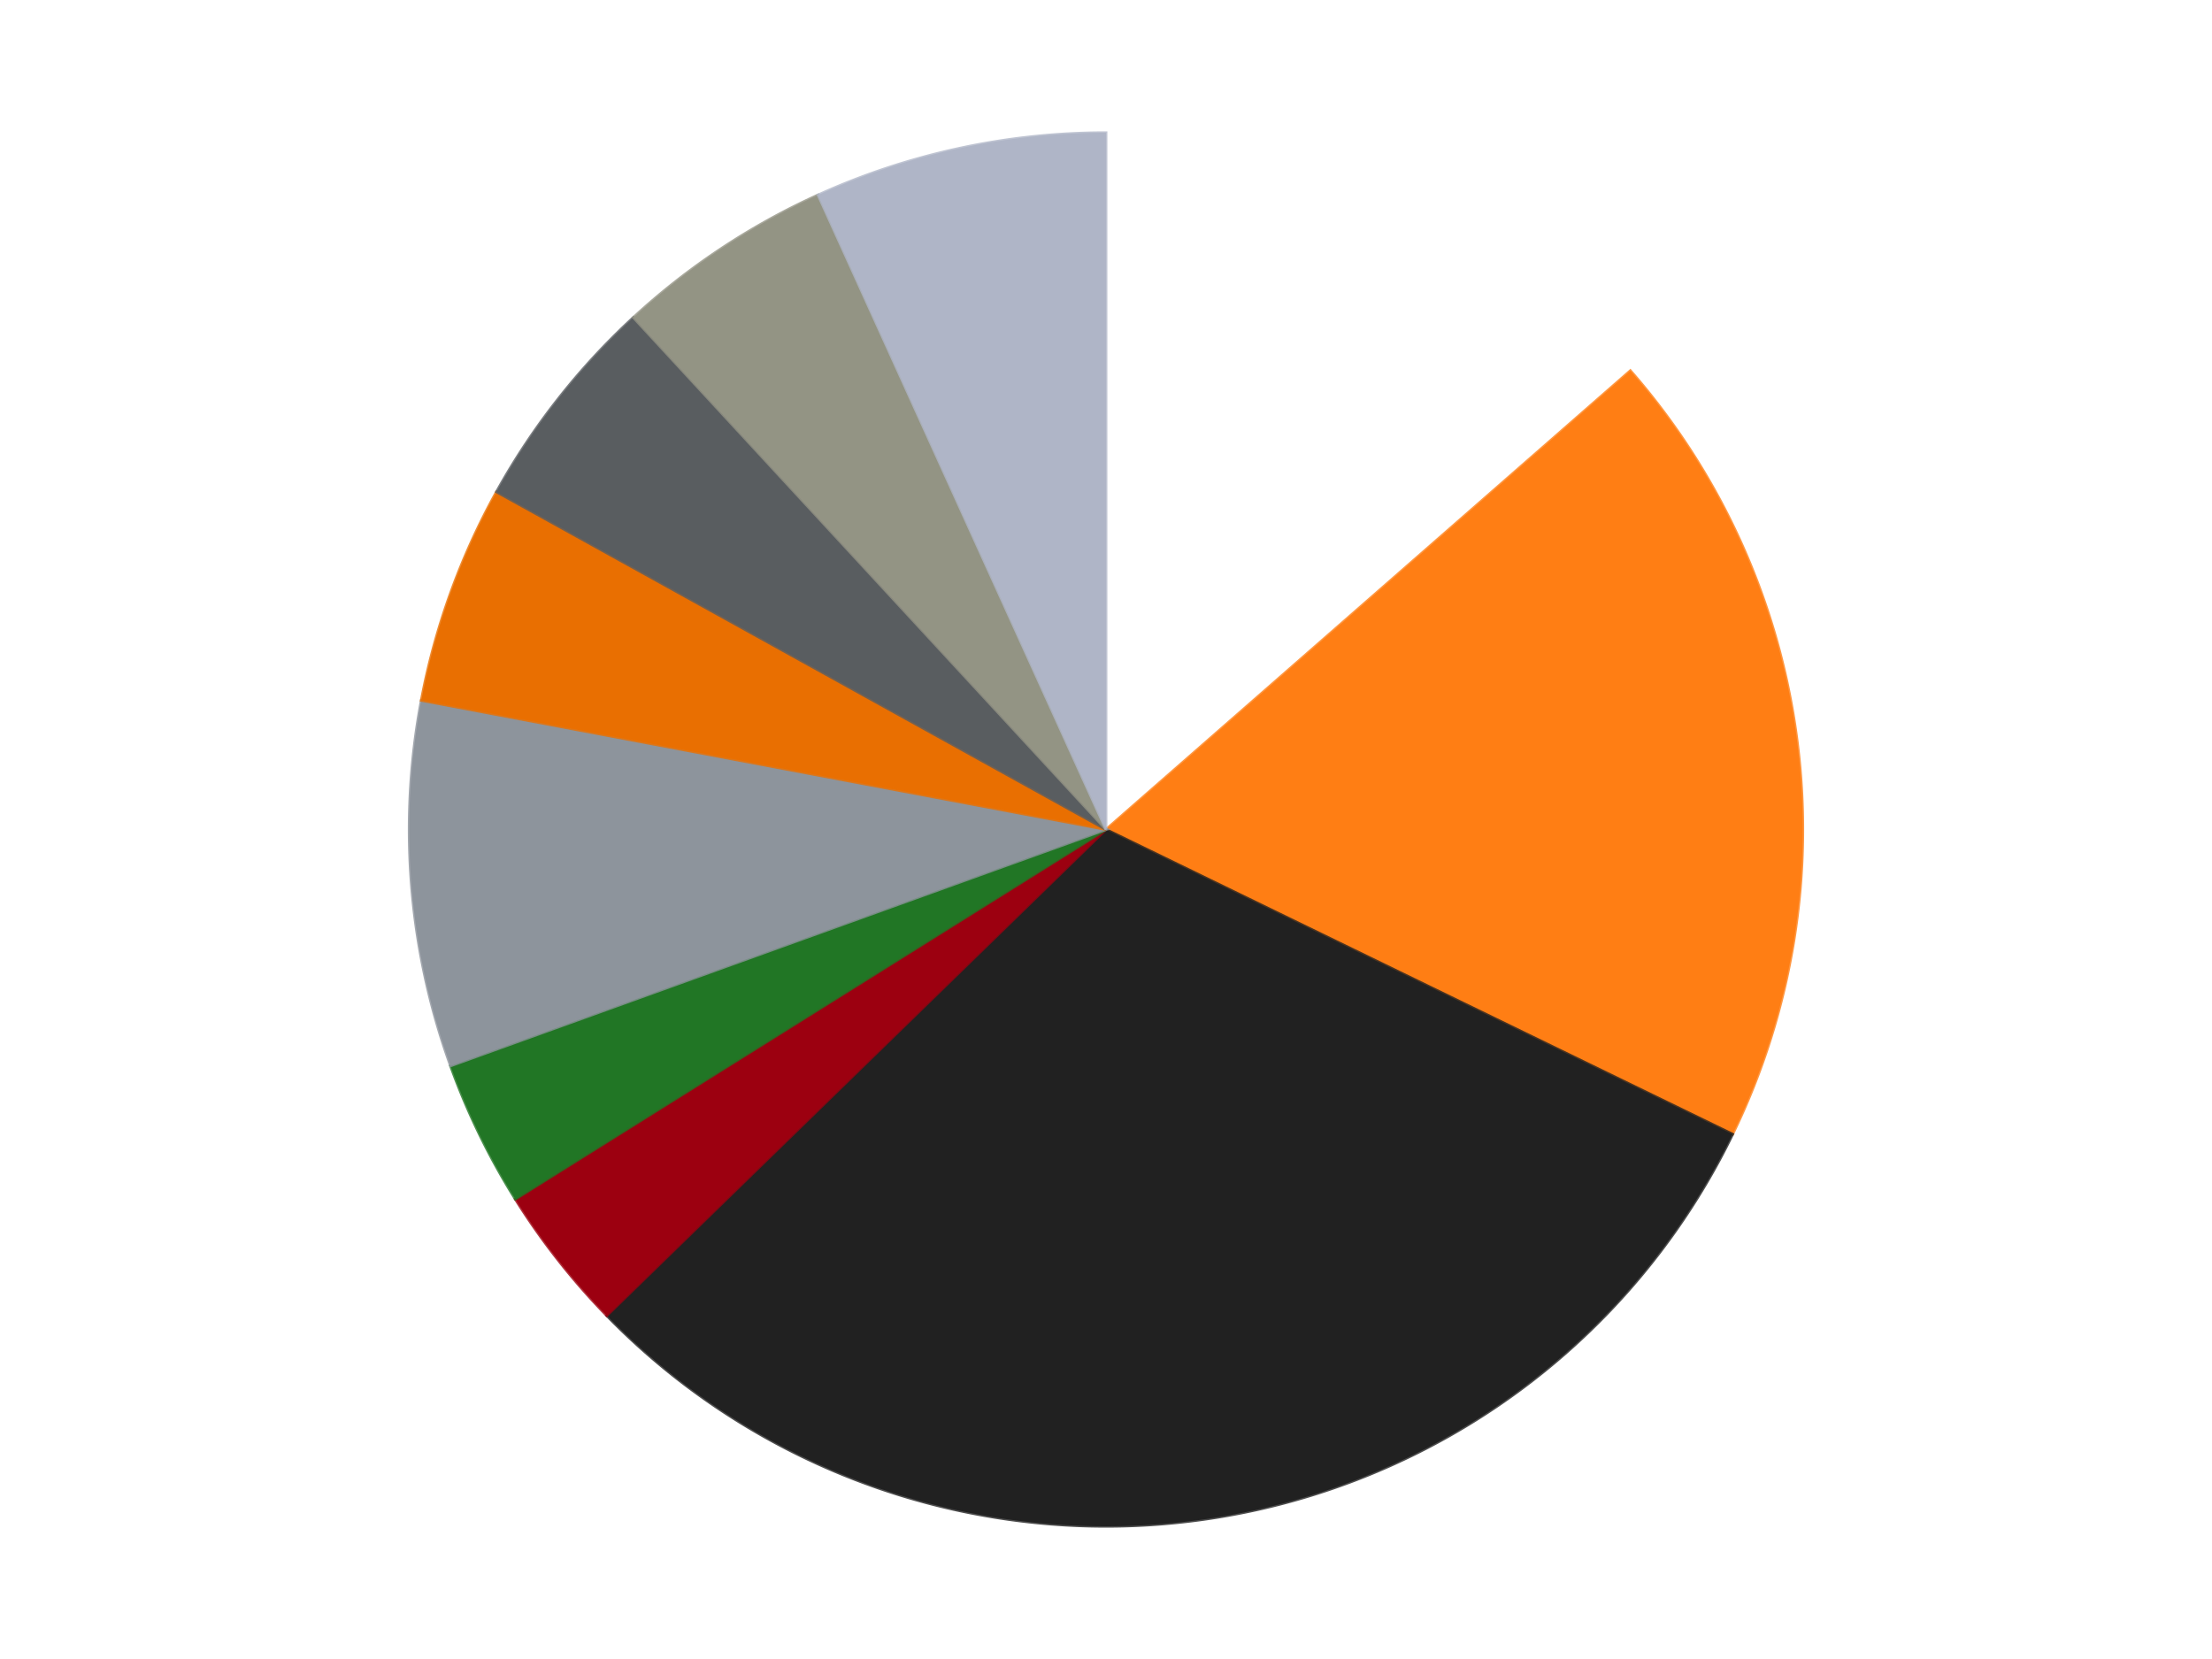<?xml version='1.0' encoding='utf-8'?>
<svg xmlns="http://www.w3.org/2000/svg" xmlns:xlink="http://www.w3.org/1999/xlink" id="chart-ed6a6821-2d78-47c7-b194-384a21581428" class="pygal-chart" viewBox="0 0 800 600"><!--Generated with pygal 3.0.4 (lxml) ©Kozea 2012-2016 on 2024-07-01--><!--http://pygal.org--><!--http://github.com/Kozea/pygal--><defs><style type="text/css">#chart-ed6a6821-2d78-47c7-b194-384a21581428{-webkit-user-select:none;-webkit-font-smoothing:antialiased;font-family:Consolas,"Liberation Mono",Menlo,Courier,monospace}#chart-ed6a6821-2d78-47c7-b194-384a21581428 .title{font-family:Consolas,"Liberation Mono",Menlo,Courier,monospace;font-size:16px}#chart-ed6a6821-2d78-47c7-b194-384a21581428 .legends .legend text{font-family:Consolas,"Liberation Mono",Menlo,Courier,monospace;font-size:14px}#chart-ed6a6821-2d78-47c7-b194-384a21581428 .axis text{font-family:Consolas,"Liberation Mono",Menlo,Courier,monospace;font-size:10px}#chart-ed6a6821-2d78-47c7-b194-384a21581428 .axis text.major{font-family:Consolas,"Liberation Mono",Menlo,Courier,monospace;font-size:10px}#chart-ed6a6821-2d78-47c7-b194-384a21581428 .text-overlay text.value{font-family:Consolas,"Liberation Mono",Menlo,Courier,monospace;font-size:16px}#chart-ed6a6821-2d78-47c7-b194-384a21581428 .text-overlay text.label{font-family:Consolas,"Liberation Mono",Menlo,Courier,monospace;font-size:10px}#chart-ed6a6821-2d78-47c7-b194-384a21581428 .tooltip{font-family:Consolas,"Liberation Mono",Menlo,Courier,monospace;font-size:14px}#chart-ed6a6821-2d78-47c7-b194-384a21581428 text.no_data{font-family:Consolas,"Liberation Mono",Menlo,Courier,monospace;font-size:64px}
#chart-ed6a6821-2d78-47c7-b194-384a21581428{background-color:transparent}#chart-ed6a6821-2d78-47c7-b194-384a21581428 path,#chart-ed6a6821-2d78-47c7-b194-384a21581428 line,#chart-ed6a6821-2d78-47c7-b194-384a21581428 rect,#chart-ed6a6821-2d78-47c7-b194-384a21581428 circle{-webkit-transition:150ms;-moz-transition:150ms;transition:150ms}#chart-ed6a6821-2d78-47c7-b194-384a21581428 .graph &gt; .background{fill:transparent}#chart-ed6a6821-2d78-47c7-b194-384a21581428 .plot &gt; .background{fill:transparent}#chart-ed6a6821-2d78-47c7-b194-384a21581428 .graph{fill:rgba(0,0,0,.87)}#chart-ed6a6821-2d78-47c7-b194-384a21581428 text.no_data{fill:rgba(0,0,0,1)}#chart-ed6a6821-2d78-47c7-b194-384a21581428 .title{fill:rgba(0,0,0,1)}#chart-ed6a6821-2d78-47c7-b194-384a21581428 .legends .legend text{fill:rgba(0,0,0,.87)}#chart-ed6a6821-2d78-47c7-b194-384a21581428 .legends .legend:hover text{fill:rgba(0,0,0,1)}#chart-ed6a6821-2d78-47c7-b194-384a21581428 .axis .line{stroke:rgba(0,0,0,1)}#chart-ed6a6821-2d78-47c7-b194-384a21581428 .axis .guide.line{stroke:rgba(0,0,0,.54)}#chart-ed6a6821-2d78-47c7-b194-384a21581428 .axis .major.line{stroke:rgba(0,0,0,.87)}#chart-ed6a6821-2d78-47c7-b194-384a21581428 .axis text.major{fill:rgba(0,0,0,1)}#chart-ed6a6821-2d78-47c7-b194-384a21581428 .axis.y .guides:hover .guide.line,#chart-ed6a6821-2d78-47c7-b194-384a21581428 .line-graph .axis.x .guides:hover .guide.line,#chart-ed6a6821-2d78-47c7-b194-384a21581428 .stackedline-graph .axis.x .guides:hover .guide.line,#chart-ed6a6821-2d78-47c7-b194-384a21581428 .xy-graph .axis.x .guides:hover .guide.line{stroke:rgba(0,0,0,1)}#chart-ed6a6821-2d78-47c7-b194-384a21581428 .axis .guides:hover text{fill:rgba(0,0,0,1)}#chart-ed6a6821-2d78-47c7-b194-384a21581428 .reactive{fill-opacity:1.0;stroke-opacity:.8;stroke-width:1}#chart-ed6a6821-2d78-47c7-b194-384a21581428 .ci{stroke:rgba(0,0,0,.87)}#chart-ed6a6821-2d78-47c7-b194-384a21581428 .reactive.active,#chart-ed6a6821-2d78-47c7-b194-384a21581428 .active .reactive{fill-opacity:0.6;stroke-opacity:.9;stroke-width:4}#chart-ed6a6821-2d78-47c7-b194-384a21581428 .ci .reactive.active{stroke-width:1.5}#chart-ed6a6821-2d78-47c7-b194-384a21581428 .series text{fill:rgba(0,0,0,1)}#chart-ed6a6821-2d78-47c7-b194-384a21581428 .tooltip rect{fill:transparent;stroke:rgba(0,0,0,1);-webkit-transition:opacity 150ms;-moz-transition:opacity 150ms;transition:opacity 150ms}#chart-ed6a6821-2d78-47c7-b194-384a21581428 .tooltip .label{fill:rgba(0,0,0,.87)}#chart-ed6a6821-2d78-47c7-b194-384a21581428 .tooltip .label{fill:rgba(0,0,0,.87)}#chart-ed6a6821-2d78-47c7-b194-384a21581428 .tooltip .legend{font-size:.8em;fill:rgba(0,0,0,.54)}#chart-ed6a6821-2d78-47c7-b194-384a21581428 .tooltip .x_label{font-size:.6em;fill:rgba(0,0,0,1)}#chart-ed6a6821-2d78-47c7-b194-384a21581428 .tooltip .xlink{font-size:.5em;text-decoration:underline}#chart-ed6a6821-2d78-47c7-b194-384a21581428 .tooltip .value{font-size:1.5em}#chart-ed6a6821-2d78-47c7-b194-384a21581428 .bound{font-size:.5em}#chart-ed6a6821-2d78-47c7-b194-384a21581428 .max-value{font-size:.75em;fill:rgba(0,0,0,.54)}#chart-ed6a6821-2d78-47c7-b194-384a21581428 .map-element{fill:transparent;stroke:rgba(0,0,0,.54) !important}#chart-ed6a6821-2d78-47c7-b194-384a21581428 .map-element .reactive{fill-opacity:inherit;stroke-opacity:inherit}#chart-ed6a6821-2d78-47c7-b194-384a21581428 .color-0,#chart-ed6a6821-2d78-47c7-b194-384a21581428 .color-0 a:visited{stroke:#F44336;fill:#F44336}#chart-ed6a6821-2d78-47c7-b194-384a21581428 .color-1,#chart-ed6a6821-2d78-47c7-b194-384a21581428 .color-1 a:visited{stroke:#3F51B5;fill:#3F51B5}#chart-ed6a6821-2d78-47c7-b194-384a21581428 .color-2,#chart-ed6a6821-2d78-47c7-b194-384a21581428 .color-2 a:visited{stroke:#009688;fill:#009688}#chart-ed6a6821-2d78-47c7-b194-384a21581428 .color-3,#chart-ed6a6821-2d78-47c7-b194-384a21581428 .color-3 a:visited{stroke:#FFC107;fill:#FFC107}#chart-ed6a6821-2d78-47c7-b194-384a21581428 .color-4,#chart-ed6a6821-2d78-47c7-b194-384a21581428 .color-4 a:visited{stroke:#FF5722;fill:#FF5722}#chart-ed6a6821-2d78-47c7-b194-384a21581428 .color-5,#chart-ed6a6821-2d78-47c7-b194-384a21581428 .color-5 a:visited{stroke:#9C27B0;fill:#9C27B0}#chart-ed6a6821-2d78-47c7-b194-384a21581428 .color-6,#chart-ed6a6821-2d78-47c7-b194-384a21581428 .color-6 a:visited{stroke:#03A9F4;fill:#03A9F4}#chart-ed6a6821-2d78-47c7-b194-384a21581428 .color-7,#chart-ed6a6821-2d78-47c7-b194-384a21581428 .color-7 a:visited{stroke:#8BC34A;fill:#8BC34A}#chart-ed6a6821-2d78-47c7-b194-384a21581428 .color-8,#chart-ed6a6821-2d78-47c7-b194-384a21581428 .color-8 a:visited{stroke:#FF9800;fill:#FF9800}#chart-ed6a6821-2d78-47c7-b194-384a21581428 .color-9,#chart-ed6a6821-2d78-47c7-b194-384a21581428 .color-9 a:visited{stroke:#E91E63;fill:#E91E63}#chart-ed6a6821-2d78-47c7-b194-384a21581428 .text-overlay .color-0 text{fill:black}#chart-ed6a6821-2d78-47c7-b194-384a21581428 .text-overlay .color-1 text{fill:black}#chart-ed6a6821-2d78-47c7-b194-384a21581428 .text-overlay .color-2 text{fill:black}#chart-ed6a6821-2d78-47c7-b194-384a21581428 .text-overlay .color-3 text{fill:black}#chart-ed6a6821-2d78-47c7-b194-384a21581428 .text-overlay .color-4 text{fill:black}#chart-ed6a6821-2d78-47c7-b194-384a21581428 .text-overlay .color-5 text{fill:black}#chart-ed6a6821-2d78-47c7-b194-384a21581428 .text-overlay .color-6 text{fill:black}#chart-ed6a6821-2d78-47c7-b194-384a21581428 .text-overlay .color-7 text{fill:black}#chart-ed6a6821-2d78-47c7-b194-384a21581428 .text-overlay .color-8 text{fill:black}#chart-ed6a6821-2d78-47c7-b194-384a21581428 .text-overlay .color-9 text{fill:black}
#chart-ed6a6821-2d78-47c7-b194-384a21581428 text.no_data{text-anchor:middle}#chart-ed6a6821-2d78-47c7-b194-384a21581428 .guide.line{fill:none}#chart-ed6a6821-2d78-47c7-b194-384a21581428 .centered{text-anchor:middle}#chart-ed6a6821-2d78-47c7-b194-384a21581428 .title{text-anchor:middle}#chart-ed6a6821-2d78-47c7-b194-384a21581428 .legends .legend text{fill-opacity:1}#chart-ed6a6821-2d78-47c7-b194-384a21581428 .axis.x text{text-anchor:middle}#chart-ed6a6821-2d78-47c7-b194-384a21581428 .axis.x:not(.web) text[transform]{text-anchor:start}#chart-ed6a6821-2d78-47c7-b194-384a21581428 .axis.x:not(.web) text[transform].backwards{text-anchor:end}#chart-ed6a6821-2d78-47c7-b194-384a21581428 .axis.y text{text-anchor:end}#chart-ed6a6821-2d78-47c7-b194-384a21581428 .axis.y text[transform].backwards{text-anchor:start}#chart-ed6a6821-2d78-47c7-b194-384a21581428 .axis.y2 text{text-anchor:start}#chart-ed6a6821-2d78-47c7-b194-384a21581428 .axis.y2 text[transform].backwards{text-anchor:end}#chart-ed6a6821-2d78-47c7-b194-384a21581428 .axis .guide.line{stroke-dasharray:4,4;stroke:black}#chart-ed6a6821-2d78-47c7-b194-384a21581428 .axis .major.guide.line{stroke-dasharray:6,6;stroke:black}#chart-ed6a6821-2d78-47c7-b194-384a21581428 .horizontal .axis.y .guide.line,#chart-ed6a6821-2d78-47c7-b194-384a21581428 .horizontal .axis.y2 .guide.line,#chart-ed6a6821-2d78-47c7-b194-384a21581428 .vertical .axis.x .guide.line{opacity:0}#chart-ed6a6821-2d78-47c7-b194-384a21581428 .horizontal .axis.always_show .guide.line,#chart-ed6a6821-2d78-47c7-b194-384a21581428 .vertical .axis.always_show .guide.line{opacity:1 !important}#chart-ed6a6821-2d78-47c7-b194-384a21581428 .axis.y .guides:hover .guide.line,#chart-ed6a6821-2d78-47c7-b194-384a21581428 .axis.y2 .guides:hover .guide.line,#chart-ed6a6821-2d78-47c7-b194-384a21581428 .axis.x .guides:hover .guide.line{opacity:1}#chart-ed6a6821-2d78-47c7-b194-384a21581428 .axis .guides:hover text{opacity:1}#chart-ed6a6821-2d78-47c7-b194-384a21581428 .nofill{fill:none}#chart-ed6a6821-2d78-47c7-b194-384a21581428 .subtle-fill{fill-opacity:.2}#chart-ed6a6821-2d78-47c7-b194-384a21581428 .dot{stroke-width:1px;fill-opacity:1;stroke-opacity:1}#chart-ed6a6821-2d78-47c7-b194-384a21581428 .dot.active{stroke-width:5px}#chart-ed6a6821-2d78-47c7-b194-384a21581428 .dot.negative{fill:transparent}#chart-ed6a6821-2d78-47c7-b194-384a21581428 text,#chart-ed6a6821-2d78-47c7-b194-384a21581428 tspan{stroke:none !important}#chart-ed6a6821-2d78-47c7-b194-384a21581428 .series text.active{opacity:1}#chart-ed6a6821-2d78-47c7-b194-384a21581428 .tooltip rect{fill-opacity:.95;stroke-width:.5}#chart-ed6a6821-2d78-47c7-b194-384a21581428 .tooltip text{fill-opacity:1}#chart-ed6a6821-2d78-47c7-b194-384a21581428 .showable{visibility:hidden}#chart-ed6a6821-2d78-47c7-b194-384a21581428 .showable.shown{visibility:visible}#chart-ed6a6821-2d78-47c7-b194-384a21581428 .gauge-background{fill:rgba(229,229,229,1);stroke:none}#chart-ed6a6821-2d78-47c7-b194-384a21581428 .bg-lines{stroke:transparent;stroke-width:2px}</style><script type="text/javascript">window.pygal = window.pygal || {};window.pygal.config = window.pygal.config || {};window.pygal.config['ed6a6821-2d78-47c7-b194-384a21581428'] = {"allow_interruptions": false, "box_mode": "extremes", "classes": ["pygal-chart"], "css": ["file://style.css", "file://graph.css"], "defs": [], "disable_xml_declaration": false, "dots_size": 2.5, "dynamic_print_values": false, "explicit_size": false, "fill": false, "force_uri_protocol": "https", "formatter": null, "half_pie": false, "height": 600, "include_x_axis": false, "inner_radius": 0, "interpolate": null, "interpolation_parameters": {}, "interpolation_precision": 250, "inverse_y_axis": false, "js": ["//kozea.github.io/pygal.js/2.0.x/pygal-tooltips.min.js"], "legend_at_bottom": false, "legend_at_bottom_columns": null, "legend_box_size": 12, "logarithmic": false, "margin": 20, "margin_bottom": null, "margin_left": null, "margin_right": null, "margin_top": null, "max_scale": 16, "min_scale": 4, "missing_value_fill_truncation": "x", "no_data_text": "No data", "no_prefix": false, "order_min": null, "pretty_print": false, "print_labels": false, "print_values": false, "print_values_position": "center", "print_zeroes": true, "range": null, "rounded_bars": null, "secondary_range": null, "show_dots": true, "show_legend": false, "show_minor_x_labels": true, "show_minor_y_labels": true, "show_only_major_dots": false, "show_x_guides": false, "show_x_labels": true, "show_y_guides": true, "show_y_labels": true, "spacing": 10, "stack_from_top": false, "strict": false, "stroke": true, "stroke_style": null, "style": {"background": "transparent", "ci_colors": [], "colors": ["#F44336", "#3F51B5", "#009688", "#FFC107", "#FF5722", "#9C27B0", "#03A9F4", "#8BC34A", "#FF9800", "#E91E63", "#2196F3", "#4CAF50", "#FFEB3B", "#673AB7", "#00BCD4", "#CDDC39", "#9E9E9E", "#607D8B"], "dot_opacity": "1", "font_family": "Consolas, \"Liberation Mono\", Menlo, Courier, monospace", "foreground": "rgba(0, 0, 0, .87)", "foreground_strong": "rgba(0, 0, 0, 1)", "foreground_subtle": "rgba(0, 0, 0, .54)", "guide_stroke_color": "black", "guide_stroke_dasharray": "4,4", "label_font_family": "Consolas, \"Liberation Mono\", Menlo, Courier, monospace", "label_font_size": 10, "legend_font_family": "Consolas, \"Liberation Mono\", Menlo, Courier, monospace", "legend_font_size": 14, "major_guide_stroke_color": "black", "major_guide_stroke_dasharray": "6,6", "major_label_font_family": "Consolas, \"Liberation Mono\", Menlo, Courier, monospace", "major_label_font_size": 10, "no_data_font_family": "Consolas, \"Liberation Mono\", Menlo, Courier, monospace", "no_data_font_size": 64, "opacity": "1.0", "opacity_hover": "0.6", "plot_background": "transparent", "stroke_opacity": ".8", "stroke_opacity_hover": ".9", "stroke_width": "1", "stroke_width_hover": "4", "title_font_family": "Consolas, \"Liberation Mono\", Menlo, Courier, monospace", "title_font_size": 16, "tooltip_font_family": "Consolas, \"Liberation Mono\", Menlo, Courier, monospace", "tooltip_font_size": 14, "transition": "150ms", "value_background": "rgba(229, 229, 229, 1)", "value_colors": [], "value_font_family": "Consolas, \"Liberation Mono\", Menlo, Courier, monospace", "value_font_size": 16, "value_label_font_family": "Consolas, \"Liberation Mono\", Menlo, Courier, monospace", "value_label_font_size": 10}, "title": null, "tooltip_border_radius": 0, "tooltip_fancy_mode": true, "truncate_label": null, "truncate_legend": null, "width": 800, "x_label_rotation": 0, "x_labels": null, "x_labels_major": null, "x_labels_major_count": null, "x_labels_major_every": null, "x_title": null, "xrange": null, "y_label_rotation": 0, "y_labels": null, "y_labels_major": null, "y_labels_major_count": null, "y_labels_major_every": null, "y_title": null, "zero": 0, "legends": ["White", "Orange", "Black", "Trans-Red", "Trans-Green", "Flat Silver", "Trans-Orange", "Dark Bluish Gray", "Trans-Black", "Light Bluish Gray"]}</script><script type="text/javascript" xlink:href="https://kozea.github.io/pygal.js/2.0.x/pygal-tooltips.min.js"/></defs><title>Pygal</title><g class="graph pie-graph vertical"><rect x="0" y="0" width="800" height="600" class="background"/><g transform="translate(20, 20)" class="plot"><rect x="0" y="0" width="760" height="560" class="background"/><g class="series serie-0 color-0"><g class="slices"><g class="slice" style="fill: #FFFFFF; stroke: #FFFFFF"><path d="M380 28 A252 252 0 0 1 569.648 114.055 L380 280 A0 0 0 0 0 380 280 z" class="slice reactive tooltip-trigger"/><desc class="value">8</desc><desc class="x centered">432.06473540681566</desc><desc class="y centered">165.26001862028093</desc></g></g></g><g class="series serie-1 color-1"><g class="slices"><g class="slice" style="fill: #FF7E14; stroke: #FF7E14"><path d="M569.648 114.055 A252 252 0 0 1 606.627 390.201 L380 280 A0 0 0 0 0 380 280 z" class="slice reactive tooltip-trigger"/><desc class="value">11</desc><desc class="x centered">504.8852567065049</desc><desc class="y centered">263.276583562251</desc></g></g></g><g class="series serie-2 color-2"><g class="slices"><g class="slice" style="fill: #212121; stroke: #212121"><path d="M606.627 390.201 A252 252 0 0 1 199.453 455.803 L380 280 A0 0 0 0 0 380 280 z" class="slice reactive tooltip-trigger"/><desc class="value">18</desc><desc class="x centered">400.04200049840307</desc><desc class="y centered">404.3958126948894</desc></g></g></g><g class="series serie-3 color-3"><g class="slices"><g class="slice" style="fill: #9C0010; stroke: #9C0010"><path d="M199.453 455.803 A252 252 0 0 1 166.371 413.666 L380 280 A0 0 0 0 0 380 280 z" class="slice reactive tooltip-trigger"/><desc class="value">2</desc><desc class="x centered">280.89450396886707</desc><desc class="y centered">357.8081014832202</desc></g></g></g><g class="series serie-4 color-4"><g class="slices"><g class="slice" style="fill: #217625; stroke: #217625"><path d="M166.371 413.666 A252 252 0 0 1 142.944 365.488 L380 280 A0 0 0 0 0 380 280 z" class="slice reactive tooltip-trigger"/><desc class="value">2</desc><desc class="x centered">266.6866715984264</desc><desc class="y centered">335.1007223778158</desc></g></g></g><g class="series serie-5 color-5"><g class="slices"><g class="slice" style="fill: #8D949C; stroke: #8D949C"><path d="M142.944 365.488 A252 252 0 0 1 132.364 233.307 L380 280 A0 0 0 0 0 380 280 z" class="slice reactive tooltip-trigger"/><desc class="value">5</desc><desc class="x centered">254.40168711412548</desc><desc class="y centered">290.05304929968844</desc></g></g></g><g class="series serie-6 color-6"><g class="slices"><g class="slice" style="fill: #E96F01; stroke: #E96F01"><path d="M132.364 233.307 A252 252 0 0 1 159.56 157.893 L380 280 A0 0 0 0 0 380 280 z" class="slice reactive tooltip-trigger"/><desc class="value">3</desc><desc class="x centered">261.4717663994498</desc><desc class="y centered">237.2559028691282</desc></g></g></g><g class="series serie-7 color-7"><g class="slices"><g class="slice" style="fill: #595D60; stroke: #595D60"><path d="M159.56 157.893 A252 252 0 0 1 209.065 94.837 L380 280 A0 0 0 0 0 380 280 z" class="slice reactive tooltip-trigger"/><desc class="value">3</desc><desc class="x centered">280.894503968867</desc><desc class="y centered">202.19189851677984</desc></g></g></g><g class="series serie-8 color-8"><g class="slices"><g class="slice" style="fill: #939484; stroke: #939484"><path d="M209.065 94.837 A252 252 0 0 1 275.871 50.52 L380 280 A0 0 0 0 0 380 280 z" class="slice reactive tooltip-trigger"/><desc class="value">3</desc><desc class="x centered">310.3471917644896</desc><desc class="y centered">175.00244619560314</desc></g></g></g><g class="series serie-9 color-9"><g class="slices"><g class="slice" style="fill: #AFB5C7; stroke: #AFB5C7"><path d="M275.871 50.52 A252 252 0 0 1 380 28 L380 280 A0 0 0 0 0 380 280 z" class="slice reactive tooltip-trigger"/><desc class="value">4</desc><desc class="x centered">353.3657894226672</desc><desc class="y centered">156.84717288294883</desc></g></g></g></g><g class="titles"/><g transform="translate(20, 20)" class="plot overlay"><g class="series serie-0 color-0"/><g class="series serie-1 color-1"/><g class="series serie-2 color-2"/><g class="series serie-3 color-3"/><g class="series serie-4 color-4"/><g class="series serie-5 color-5"/><g class="series serie-6 color-6"/><g class="series serie-7 color-7"/><g class="series serie-8 color-8"/><g class="series serie-9 color-9"/></g><g transform="translate(20, 20)" class="plot text-overlay"><g class="series serie-0 color-0"/><g class="series serie-1 color-1"/><g class="series serie-2 color-2"/><g class="series serie-3 color-3"/><g class="series serie-4 color-4"/><g class="series serie-5 color-5"/><g class="series serie-6 color-6"/><g class="series serie-7 color-7"/><g class="series serie-8 color-8"/><g class="series serie-9 color-9"/></g><g transform="translate(20, 20)" class="plot tooltip-overlay"><g transform="translate(0 0)" style="opacity: 0" class="tooltip"><rect rx="0" ry="0" width="0" height="0" class="tooltip-box"/><g class="text"/></g></g></g></svg>